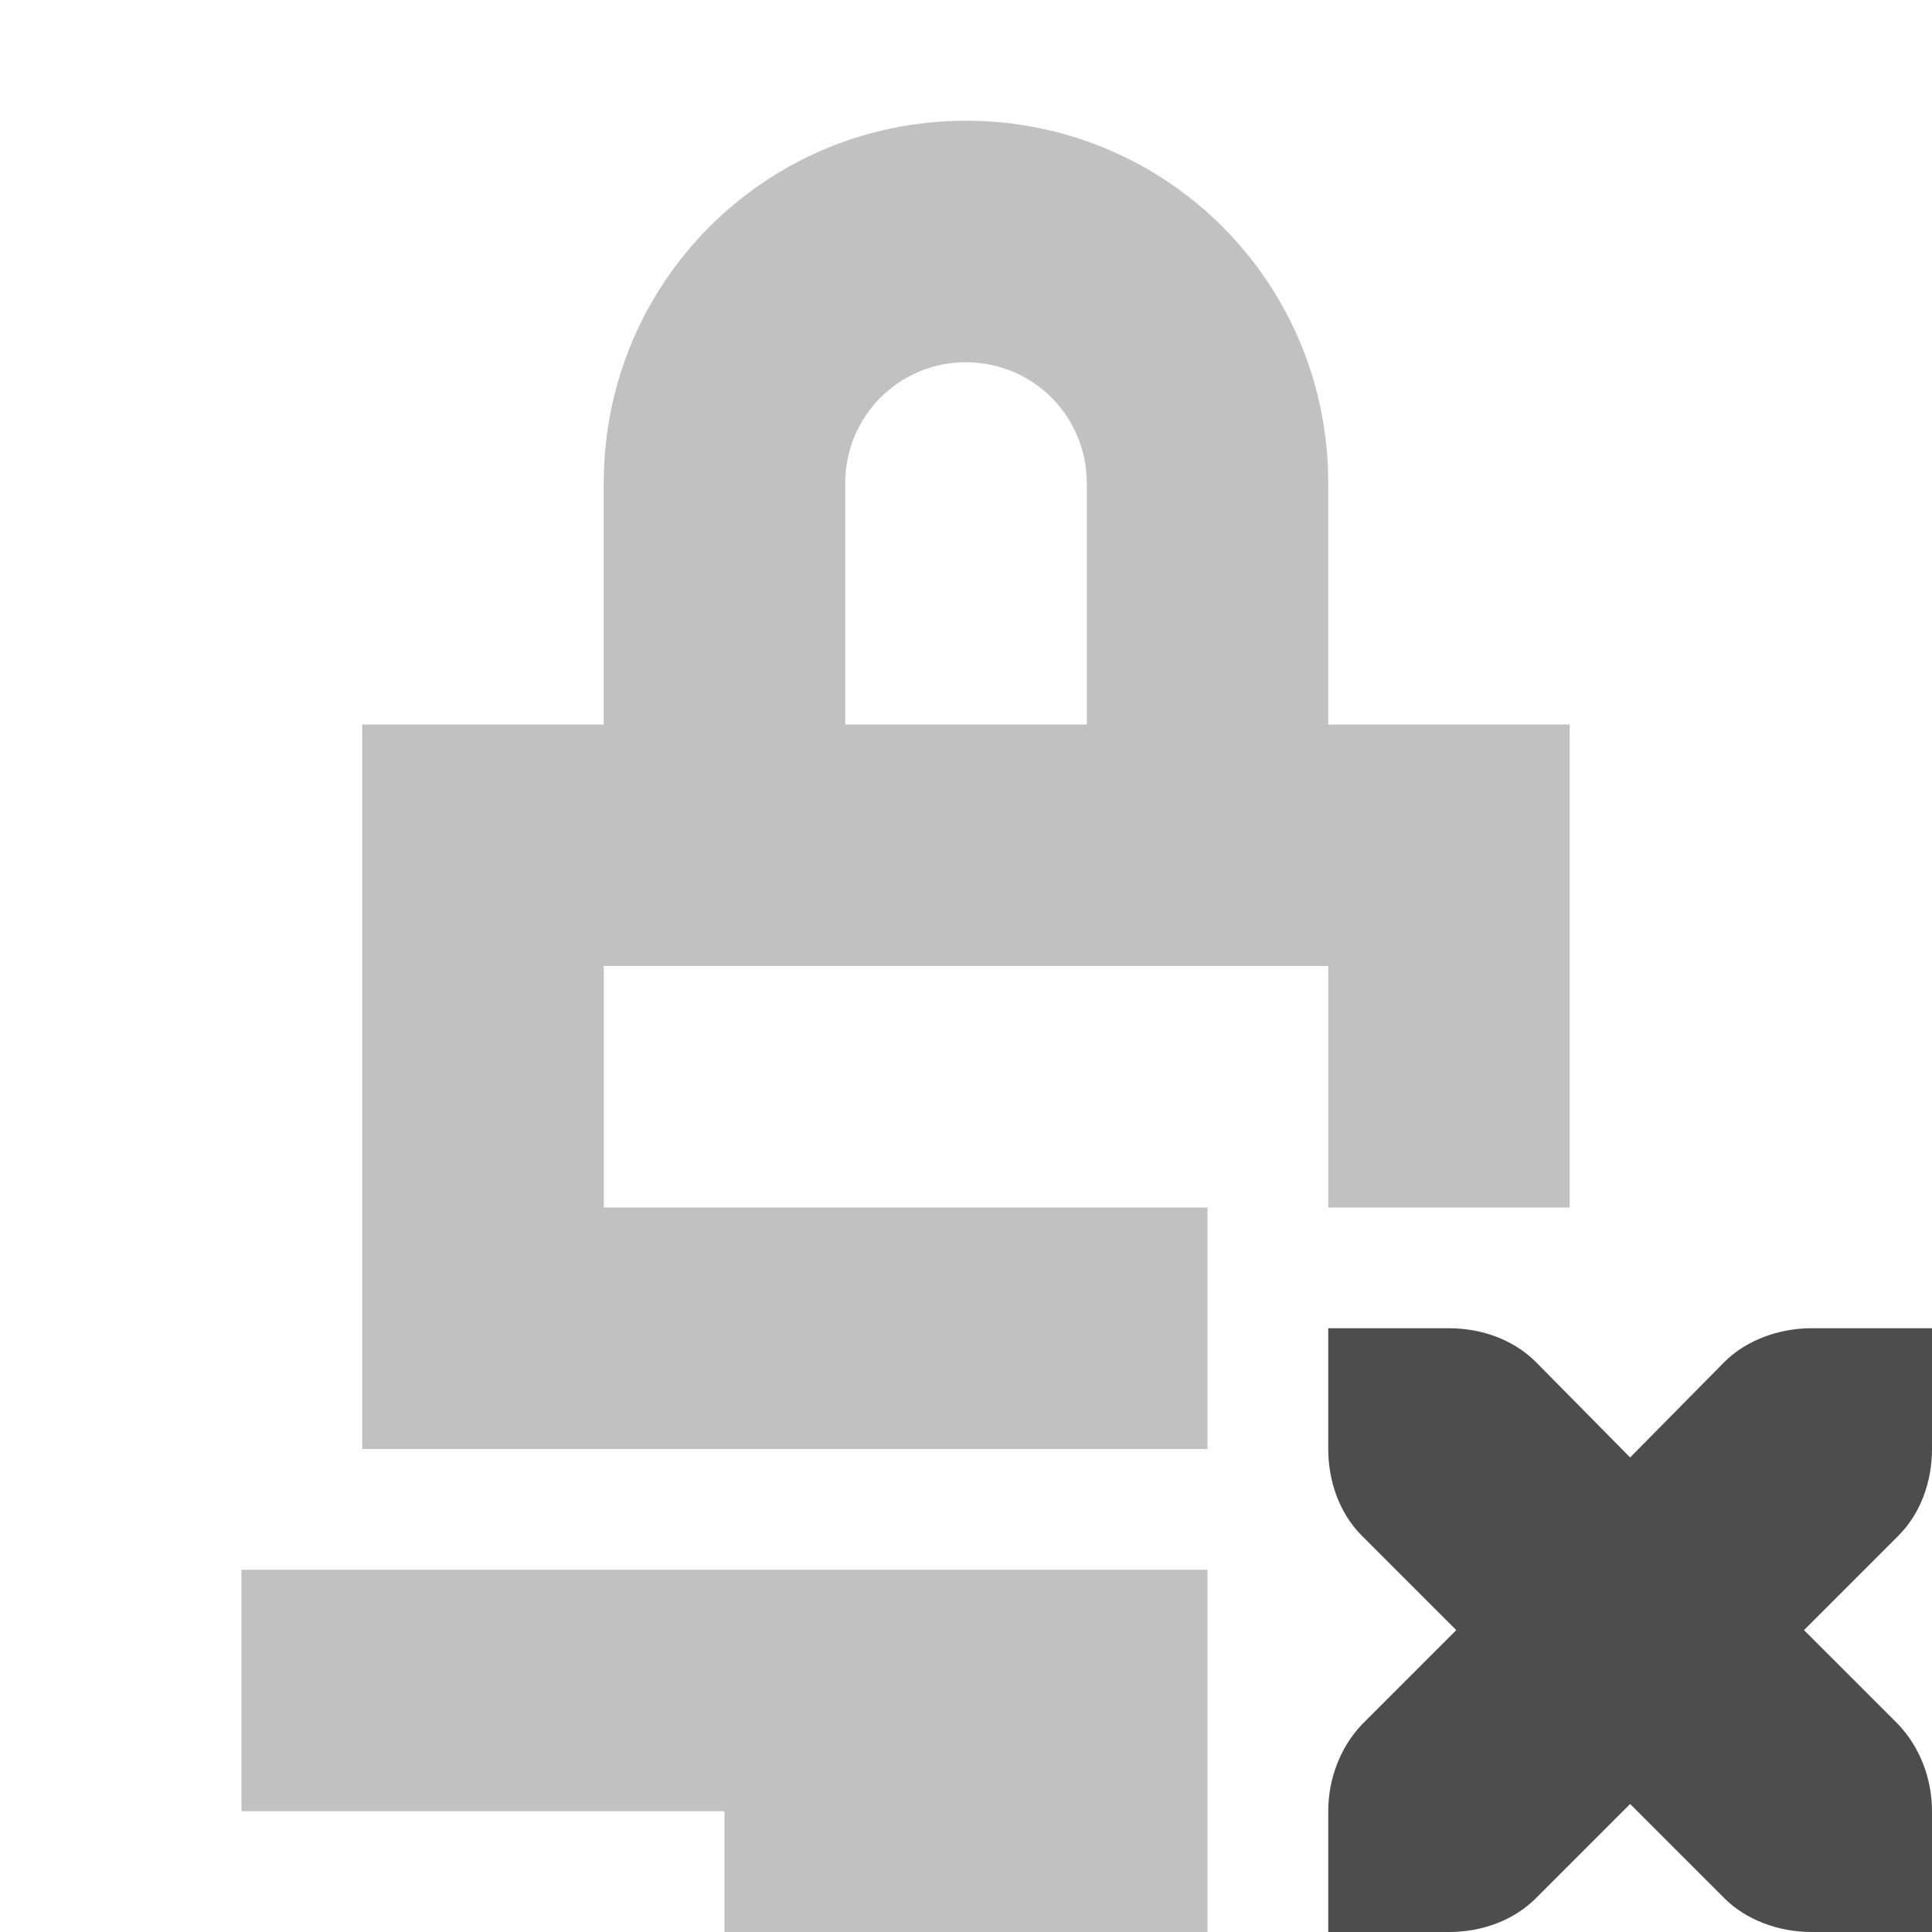 <?xml version="1.0" encoding="UTF-8" standalone="no"?>
<!-- Created with Inkscape (http://www.inkscape.org/) -->

<svg
   width="16"
   height="16"
   viewBox="0 0 16 16"
   version="1.1"
   id="svg5"
   inkscape:version="1.2.2 (1:1.2.2+202305151914+b0a8486541)"
   sodipodi:docname="network-vpn-disconnected-symbolic.svg"
   xmlns:inkscape="http://www.inkscape.org/namespaces/inkscape"
   xmlns:sodipodi="http://sodipodi.sourceforge.net/DTD/sodipodi-0.dtd"
   xmlns="http://www.w3.org/2000/svg"
   xmlns:svg="http://www.w3.org/2000/svg">
  <sodipodi:namedview
     id="namedview7"
     pagecolor="#ffffff"
     bordercolor="#000000"
     borderopacity="0.25"
     inkscape:showpageshadow="2"
     inkscape:pageopacity="0.0"
     inkscape:pagecheckerboard="0"
     inkscape:deskcolor="#d1d1d1"
     inkscape:document-units="px"
     showgrid="false"
     showguides="true"
     inkscape:zoom="51.875"
     inkscape:cx="8"
     inkscape:cy="8"
     inkscape:window-width="1920"
     inkscape:window-height="1008"
     inkscape:window-x="0"
     inkscape:window-y="0"
     inkscape:window-maximized="1"
     inkscape:current-layer="svg5" />
  <defs
     id="defs2" />
  <path
     id="path345"
     style="fill:#4d4d4d;fill-rule:evenodd;stroke-width:1.852;stroke-linecap:round;paint-order:stroke fill markers;stop-color:#000000;fill-opacity:1;opacity:0.35"
     d="M 8 1 C 6.338 1 5 2.338 5 4 L 5 6 L 3 6 L 3 12 L 10 12 L 10 10 L 5 10 L 5 8 L 11 8 L 11 10 L 13 10 L 13 6 L 11 6 L 11 4 C 11 2.338 9.662 1 8 1 z M 8 3 C 8.554 3 9 3.446 9 4 L 9 6 L 7 6 L 7 4 C 7 3.446 7.446 3 8 3 z M 2 13 L 2 15 L 6 15 L 6 16 L 10 16 L 10 15 L 10 13 L 2 13 z " />
  <path
     d="m 11,11 v 1 c 0,0.28 0.1,0.54 0.28,0.72 l 0.78,0.78 -0.78,0.78 C 11.1,14.47 11,14.73 11,15 v 1 h 1 c 0.28,0 0.54,-0.1 0.72,-0.28 l 0.78,-0.78 0.78,0.78 C 14.46,15.9 14.73,16 15,16 h 1 v -1 c 0,-0.27 -0.1,-0.53 -0.28,-0.72 L 14.94,13.5 15.72,12.72 C 15.9,12.54 16,12.28 16,12 v -1 h -1 c -0.27,0 -0.54,0.1 -0.72,0.28 L 13.5,12.07 12.72,11.28 C 12.54,11.1 12.28,11 12,11 Z"
     style="fill:#4d4d4d;fill-opacity:1"
     id="path1540" />
</svg>
